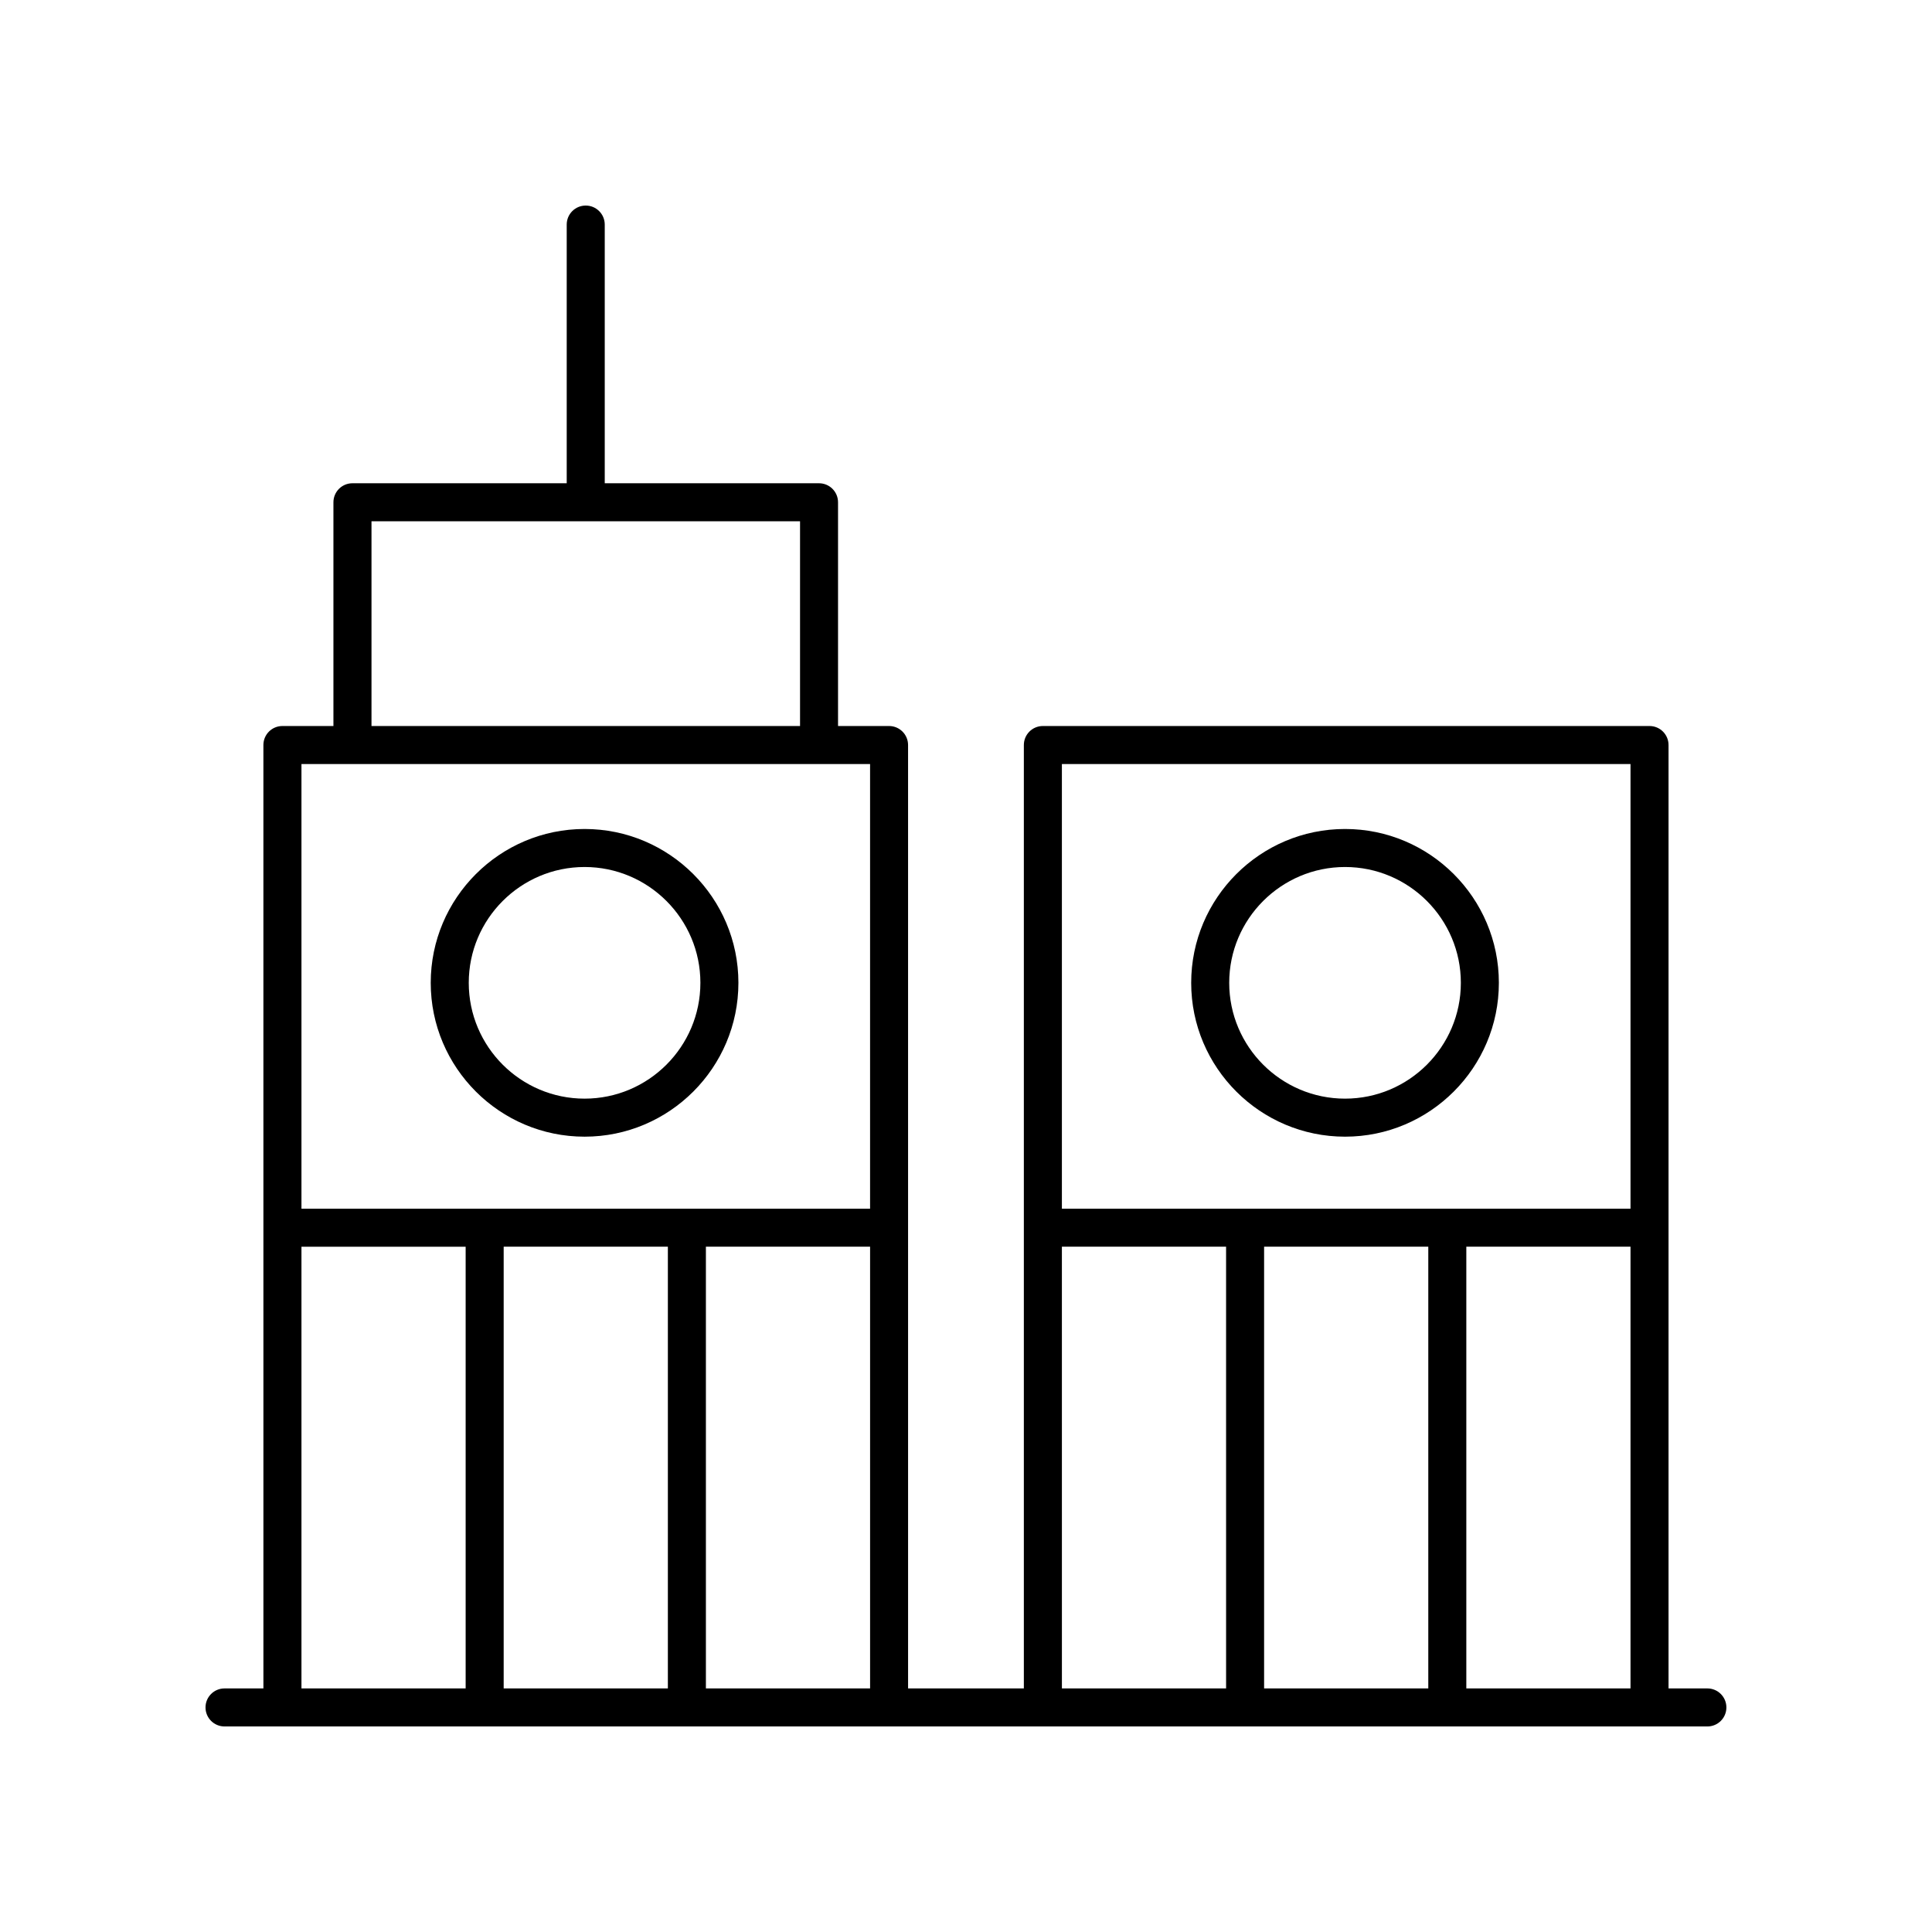 <?xml version="1.0" encoding="UTF-8"?>
<!-- Uploaded to: SVG Repo, www.svgrepo.com, Generator: SVG Repo Mixer Tools -->
<svg fill="#000000" width="800px" height="800px" version="1.1" viewBox="144 144 512 512" xmlns="http://www.w3.org/2000/svg">
 <g>
  <path d="m596.48 591.45h-10.301v-250.01c0-2.781-2.254-5.039-5.039-5.039h-160.77c-2.785 0-5.039 2.254-5.039 5.039v250.01h-30.68l-0.004-250.01c0-2.781-2.254-5.039-5.039-5.039h-13.52v-59.293c0-2.781-2.254-5.039-5.039-5.039h-56.785v-68.555c0-2.781-2.254-5.039-5.039-5.039s-5.039 2.254-5.039 5.039v68.555h-56.785c-2.785 0-5.039 2.254-5.039 5.039v59.293h-13.52c-2.785 0-5.039 2.254-5.039 5.039l0.004 250.01h-10.305c-2.785 0-5.039 2.254-5.039 5.039 0 2.781 2.254 5.039 5.039 5.039h392.97c2.785 0 5.039-2.254 5.039-5.039 0-2.781-2.254-5.039-5.039-5.039zm-73.969-117.06v117.06h-43.512v-117.06zm10.078 0h43.512v117.06h-43.512zm43.512-127.91v117.84h-150.69v-117.84zm-150.69 127.91h43.512l0.004 117.06h-43.512zm-104.42 0v117.06h-43.512v-117.06zm10.078 0h43.512v117.06h-43.512zm-88.621-192.24h113.57v54.254l-113.57 0.004zm132.13 64.332v117.84h-150.69v-117.84zm-150.69 127.91h43.512v117.06h-43.512z"/>
  <path d="m500.45 445.23c22.48 0 40.766-18.289 40.766-40.77 0-22.48-18.289-40.77-40.766-40.77-22.48 0-40.773 18.289-40.773 40.77 0 22.477 18.293 40.77 40.773 40.77zm0-71.465c16.926 0 30.691 13.77 30.691 30.695 0 16.922-13.766 30.691-30.691 30.691-16.926 0-30.695-13.77-30.695-30.695 0-16.922 13.77-30.691 30.695-30.691z"/>
  <path d="m298.92 445.23c22.48 0 40.766-18.289 40.766-40.77 0-22.48-18.289-40.77-40.766-40.77-22.48 0-40.773 18.289-40.773 40.77 0 22.477 18.293 40.77 40.773 40.77zm0-71.465c16.926 0 30.691 13.77 30.691 30.695 0 16.922-13.766 30.691-30.691 30.691s-30.695-13.77-30.695-30.695c0-16.922 13.77-30.691 30.695-30.691z"/>
 </g>
</svg>